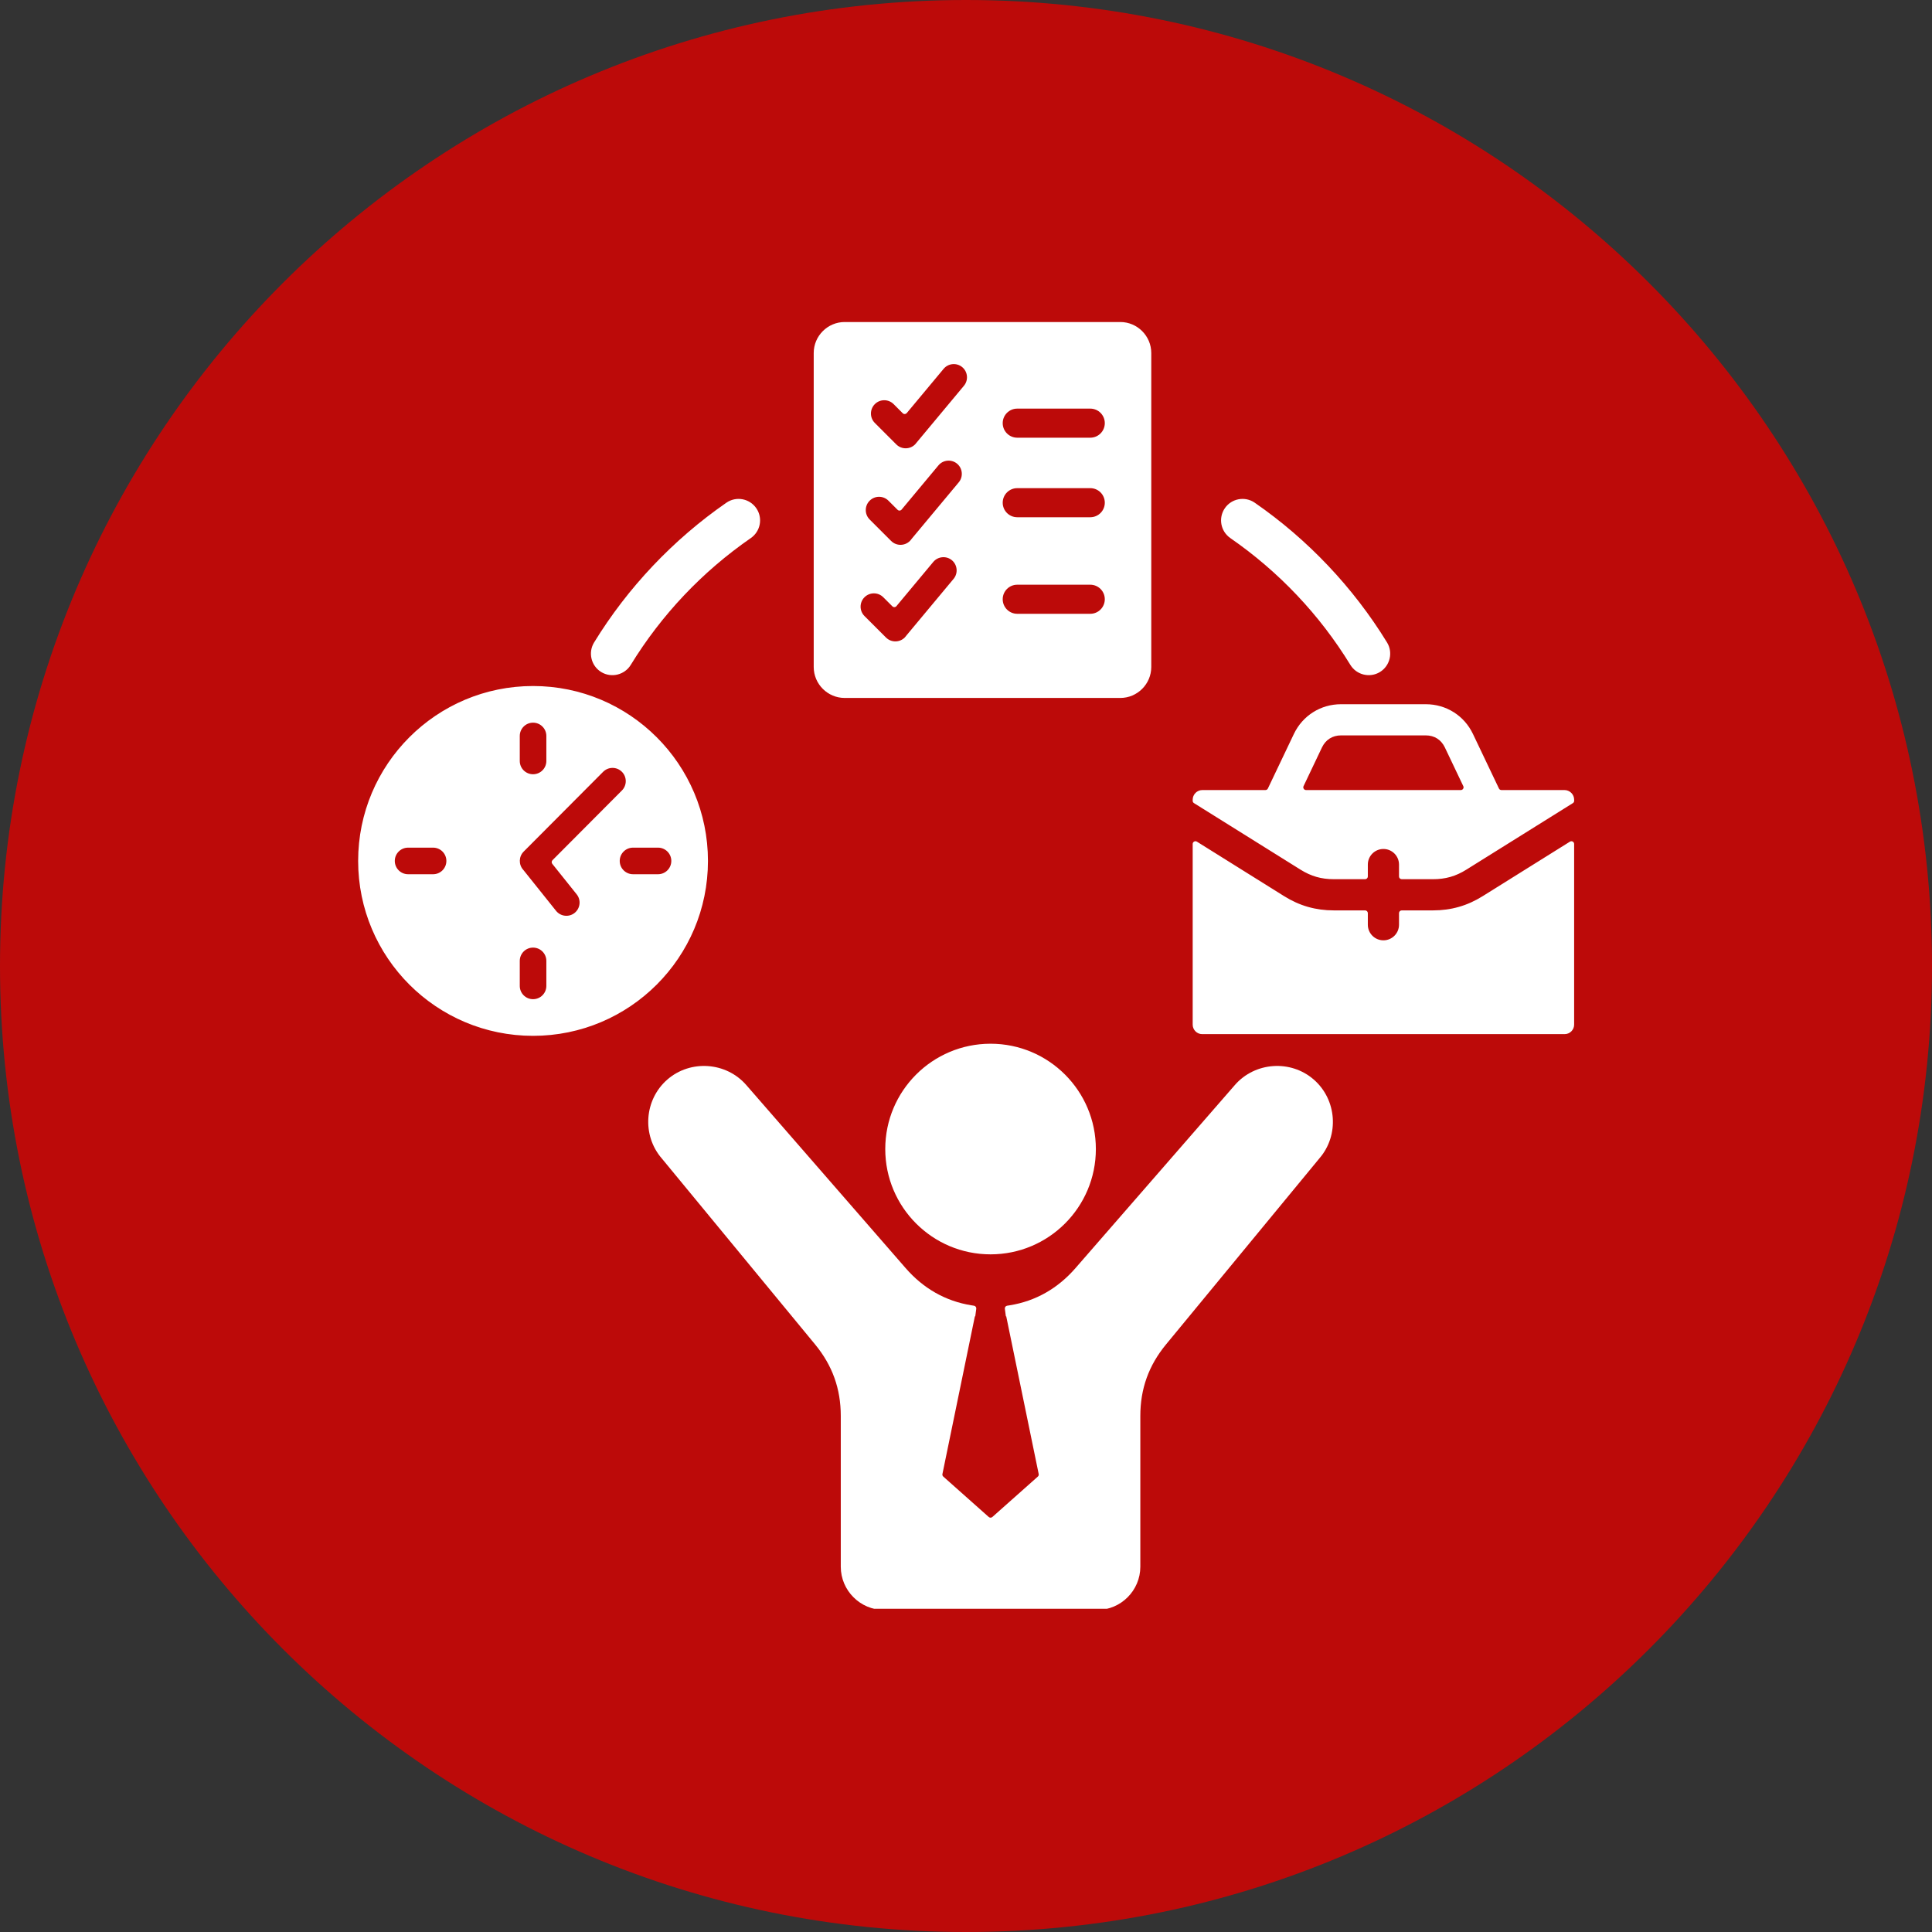 <svg xmlns="http://www.w3.org/2000/svg" xmlns:xlink="http://www.w3.org/1999/xlink" width="500" viewBox="0 0 375 375" height="500" preserveAspectRatio="xMidYMid meet"><rect x="0" y="0" width="375" height="375" fill="#333333" stroke="none"/><defs><clipPath id="0794a4404c"><path d="M 187.5 0 C 83.945 0 0 83.945 0 187.5 C 0 291.055 83.945 375 187.5 375 C 291.055 375 375 291.055 375 187.5 C 375 83.945 291.055 0 187.5 0 Z M 187.5 0 " clip-rule="nonzero"></path></clipPath><clipPath id="5767332d31"><path d="M 69.484 62.508 L 305.734 62.508 L 305.734 312.258 L 69.484 312.258 Z M 69.484 62.508 " clip-rule="nonzero"></path></clipPath></defs><g clip-path="url(#0794a4404c)"><rect x="-37.5" width="450" fill="#bc0a09" y="-37.5" height="450" fill-opacity="1"></rect></g><g clip-path="url(#5767332d31)"><path fill="#ffffff" d="M 197.445 119.137 L 211.621 119.137 C 213.18 119.137 214.441 117.871 214.441 116.312 C 214.441 114.754 213.18 113.492 211.621 113.492 L 197.445 113.492 C 195.887 113.492 194.625 114.754 194.625 116.312 C 194.625 117.871 195.887 119.137 197.445 119.137 Z M 284.023 152.586 L 280.445 145.074 C 280.086 144.324 279.57 143.734 278.953 143.344 C 278.332 142.953 277.574 142.738 276.738 142.738 L 260.301 142.738 C 259.469 142.738 258.711 142.953 258.09 143.344 C 257.473 143.734 256.953 144.324 256.594 145.074 L 253.02 152.586 C 252.938 152.754 252.949 152.938 253.051 153.098 C 253.148 153.258 253.312 153.348 253.5 153.348 L 283.543 153.348 C 283.73 153.348 283.895 153.258 283.992 153.098 C 284.094 152.938 284.105 152.754 284.023 152.586 Z M 246.098 153.043 L 251.133 142.477 C 251.988 140.684 253.281 139.242 254.875 138.238 C 256.465 137.234 258.32 136.688 260.301 136.688 L 276.738 136.688 C 278.719 136.688 280.578 137.234 282.168 138.238 C 283.762 139.242 285.055 140.684 285.906 142.477 L 290.941 153.043 C 291.031 153.234 291.215 153.348 291.422 153.348 L 303.656 153.348 C 304.695 153.348 305.543 154.191 305.543 155.23 L 305.543 155.438 C 305.543 155.625 305.453 155.789 305.293 155.887 L 284.613 168.801 C 283.594 169.441 282.574 169.906 281.52 170.207 C 280.469 170.508 279.355 170.652 278.141 170.652 L 272.082 170.652 C 271.789 170.652 271.547 170.414 271.547 170.121 L 271.547 167.809 C 271.547 166.141 270.195 164.785 268.523 164.785 C 266.852 164.785 265.496 166.141 265.496 167.809 L 265.496 170.121 C 265.496 170.414 265.258 170.652 264.965 170.652 L 258.902 170.652 C 257.688 170.652 256.574 170.508 255.527 170.207 C 254.473 169.906 253.453 169.441 252.43 168.801 L 231.754 155.887 C 231.594 155.789 231.5 155.625 231.5 155.438 L 231.5 155.23 C 231.5 154.191 232.348 153.348 233.387 153.348 L 245.621 153.348 C 245.828 153.348 246.008 153.234 246.098 153.043 Z M 283.172 176.023 C 281.566 176.484 279.91 176.707 278.141 176.707 L 272.078 176.707 C 271.785 176.707 271.547 176.945 271.547 177.238 L 271.547 179.492 C 271.547 181.16 270.191 182.516 268.52 182.516 C 266.848 182.516 265.496 181.16 265.496 179.492 L 265.496 177.238 C 265.496 176.945 265.254 176.707 264.961 176.707 L 258.902 176.707 C 257.133 176.707 255.477 176.484 253.867 176.023 C 252.266 175.566 250.742 174.875 249.234 173.934 L 232.316 163.363 C 232.145 163.262 231.949 163.254 231.773 163.352 C 231.602 163.449 231.5 163.617 231.5 163.816 L 231.5 198.887 C 231.5 199.391 231.707 199.848 232.039 200.18 C 232.371 200.516 232.832 200.723 233.336 200.723 L 303.703 200.723 C 304.207 200.723 304.668 200.516 305 200.18 C 305.332 199.848 305.539 199.391 305.539 198.887 L 305.539 163.816 C 305.539 163.617 305.441 163.445 305.266 163.352 C 305.094 163.254 304.895 163.262 304.727 163.363 L 287.805 173.934 C 286.301 174.875 284.773 175.566 283.172 176.023 Z M 192.266 202.586 C 203.555 202.586 212.707 211.738 212.707 223.027 C 212.707 234.316 203.555 243.469 192.266 243.469 C 180.977 243.469 171.828 234.316 171.828 223.027 C 171.828 211.738 180.98 202.586 192.266 202.586 Z M 189.223 255.492 L 189.297 255.5 L 189.492 254.035 C 189.531 253.746 189.336 253.48 189.047 253.438 L 188.574 253.363 C 183.473 252.551 179.18 250.039 175.789 246.145 L 144.852 210.605 C 140.945 206.117 134.016 205.637 129.527 209.543 C 125.043 213.449 124.559 220.371 128.461 224.863 C 128.465 224.863 128.469 224.867 128.469 224.871 L 158.207 260.949 C 161.57 265.027 163.195 269.555 163.195 274.844 L 163.195 304.098 C 163.195 308.719 166.973 312.492 171.59 312.492 L 212.941 312.492 C 217.562 312.492 221.336 308.719 221.336 304.098 L 221.336 274.844 C 221.336 269.555 222.965 265.027 226.328 260.949 L 256.082 224.852 C 256.086 224.848 256.086 224.844 256.09 224.84 C 259.973 220.371 259.492 213.449 255.004 209.543 C 250.516 205.637 243.59 206.117 239.684 210.605 L 208.746 246.145 C 205.355 250.039 201.062 252.551 195.961 253.363 L 195.484 253.438 C 195.199 253.484 195.004 253.75 195.043 254.035 L 195.238 255.5 L 195.309 255.492 L 201.609 286.098 C 201.648 286.289 201.59 286.473 201.441 286.605 L 192.621 294.445 C 192.418 294.625 192.117 294.625 191.914 294.445 L 183.094 286.605 C 182.945 286.473 182.887 286.289 182.926 286.098 Z M 238.805 104.438 C 236.914 103.129 236.438 100.531 237.746 98.637 C 239.051 96.746 241.652 96.266 243.547 97.578 C 248.707 101.145 253.484 105.258 257.797 109.812 C 262.105 114.367 265.949 119.359 269.227 124.707 C 270.426 126.664 269.797 129.246 267.84 130.441 C 265.879 131.637 263.301 131.008 262.105 129.055 C 259.133 124.203 255.66 119.668 251.746 115.535 C 247.832 111.402 243.488 107.68 238.805 104.438 Z M 122.43 129.055 C 121.234 131.012 118.656 131.637 116.695 130.441 C 114.738 129.25 114.109 126.664 115.309 124.707 C 118.586 119.359 122.43 114.367 126.742 109.812 C 131.055 105.258 135.832 101.145 140.988 97.578 C 142.883 96.266 145.484 96.746 146.793 98.641 C 148.102 100.535 147.625 103.129 145.73 104.441 C 141.047 107.68 136.703 111.402 132.789 115.535 C 128.879 119.668 125.402 124.203 122.43 129.055 Z M 117.066 149.809 L 101.645 165.293 C 100.676 166.266 100.645 167.828 101.566 168.84 L 101.574 168.844 C 101.582 168.855 101.59 168.863 101.594 168.871 L 107.93 176.793 C 108.812 177.895 110.43 178.078 111.535 177.195 C 112.637 176.312 112.82 174.695 111.938 173.594 L 107.199 167.672 C 107.031 167.457 107.047 167.156 107.238 166.961 L 120.711 153.434 C 121.715 152.426 121.707 150.797 120.703 149.797 C 119.695 148.797 118.07 148.801 117.066 149.809 Z M 79.211 169.688 L 84.062 169.688 C 85.488 169.688 86.641 168.531 86.641 167.105 C 86.641 165.684 85.488 164.527 84.062 164.527 L 79.211 164.527 C 77.785 164.527 76.629 165.684 76.629 167.105 C 76.629 168.531 77.785 169.688 79.211 169.688 Z M 106.047 191.363 L 106.047 186.512 C 106.047 185.086 104.891 183.93 103.465 183.93 C 102.039 183.93 100.887 185.086 100.887 186.512 L 100.887 191.363 C 100.887 192.789 102.039 193.941 103.465 193.941 C 104.891 193.941 106.047 192.789 106.047 191.363 Z M 127.723 164.527 C 129.148 164.527 130.301 165.68 130.301 167.105 C 130.301 168.531 129.148 169.688 127.723 169.688 L 122.871 169.688 C 121.445 169.688 120.289 168.531 120.289 167.105 C 120.289 165.68 121.445 164.527 122.871 164.527 Z M 100.887 142.852 C 100.887 141.426 102.039 140.27 103.465 140.27 C 104.891 140.27 106.047 141.426 106.047 142.852 L 106.047 147.703 C 106.047 149.129 104.891 150.281 103.465 150.281 C 102.039 150.281 100.887 149.129 100.887 147.703 Z M 103.465 133.156 C 122.215 133.156 137.414 148.355 137.414 167.105 C 137.414 185.855 122.215 201.055 103.465 201.055 C 84.715 201.055 69.516 185.855 69.516 167.105 C 69.516 148.355 84.715 133.156 103.465 133.156 Z M 197.445 100.395 L 211.621 100.395 C 213.18 100.395 214.441 99.133 214.441 97.574 C 214.441 96.012 213.18 94.75 211.621 94.75 L 197.445 94.75 C 195.887 94.75 194.625 96.012 194.625 97.574 C 194.625 99.133 195.887 100.395 197.445 100.395 Z M 197.445 84.957 L 211.621 84.957 C 213.18 84.957 214.441 83.691 214.441 82.133 C 214.441 80.574 213.18 79.312 211.621 79.312 L 197.445 79.312 C 195.887 79.312 194.625 80.574 194.625 82.133 C 194.625 83.691 195.887 84.957 197.445 84.957 Z M 167.797 119.574 L 171.965 123.738 C 172.973 124.746 174.605 124.746 175.613 123.738 C 175.723 123.625 175.824 123.504 175.914 123.375 L 175.922 123.363 C 175.93 123.352 175.938 123.34 175.949 123.328 L 185.094 112.352 C 185.996 111.27 185.844 109.641 184.762 108.738 C 183.676 107.836 182.051 107.988 181.145 109.074 L 173.996 117.652 C 173.898 117.773 173.766 117.836 173.613 117.844 C 173.457 117.852 173.32 117.797 173.211 117.688 L 171.445 115.926 C 170.438 114.918 168.805 114.918 167.797 115.926 C 166.789 116.934 166.789 118.566 167.797 119.574 Z M 168.801 100.832 L 172.965 104.996 C 173.973 106.004 175.605 106.004 176.613 104.996 C 176.727 104.887 176.828 104.766 176.918 104.633 L 176.922 104.625 C 176.934 104.609 176.941 104.598 176.953 104.586 L 186.098 93.613 C 187 92.527 186.848 90.902 185.766 90 C 184.68 89.098 183.051 89.246 182.148 90.332 L 175 98.91 C 174.902 99.031 174.77 99.094 174.613 99.102 C 174.461 99.109 174.324 99.055 174.215 98.945 L 172.449 97.184 C 171.441 96.176 169.809 96.176 168.801 97.184 C 167.793 98.191 167.793 99.824 168.801 100.832 Z M 169.805 82.094 L 173.969 86.258 C 174.977 87.266 176.609 87.266 177.617 86.258 C 177.73 86.145 177.832 86.023 177.922 85.895 L 177.926 85.887 C 177.938 85.871 177.945 85.859 177.957 85.848 L 187.102 74.871 C 188.004 73.789 187.852 72.16 186.766 71.258 C 185.68 70.355 184.055 70.508 183.152 71.594 L 176.004 80.172 C 175.902 80.289 175.773 80.355 175.617 80.363 C 175.465 80.371 175.328 80.316 175.219 80.207 L 173.453 78.441 C 172.445 77.434 170.812 77.434 169.805 78.441 C 168.797 79.453 168.797 81.086 169.805 82.094 Z M 163.953 62.504 L 217.449 62.504 C 220.758 62.504 223.461 65.211 223.461 68.516 L 223.461 129.461 C 223.461 132.77 220.758 135.473 217.449 135.473 L 163.953 135.473 C 160.645 135.473 157.941 132.77 157.941 129.461 L 157.941 68.516 C 157.941 65.211 160.645 62.504 163.953 62.504 Z M 163.953 62.504 " fill-opacity="1" fill-rule="evenodd"></path></g></svg>